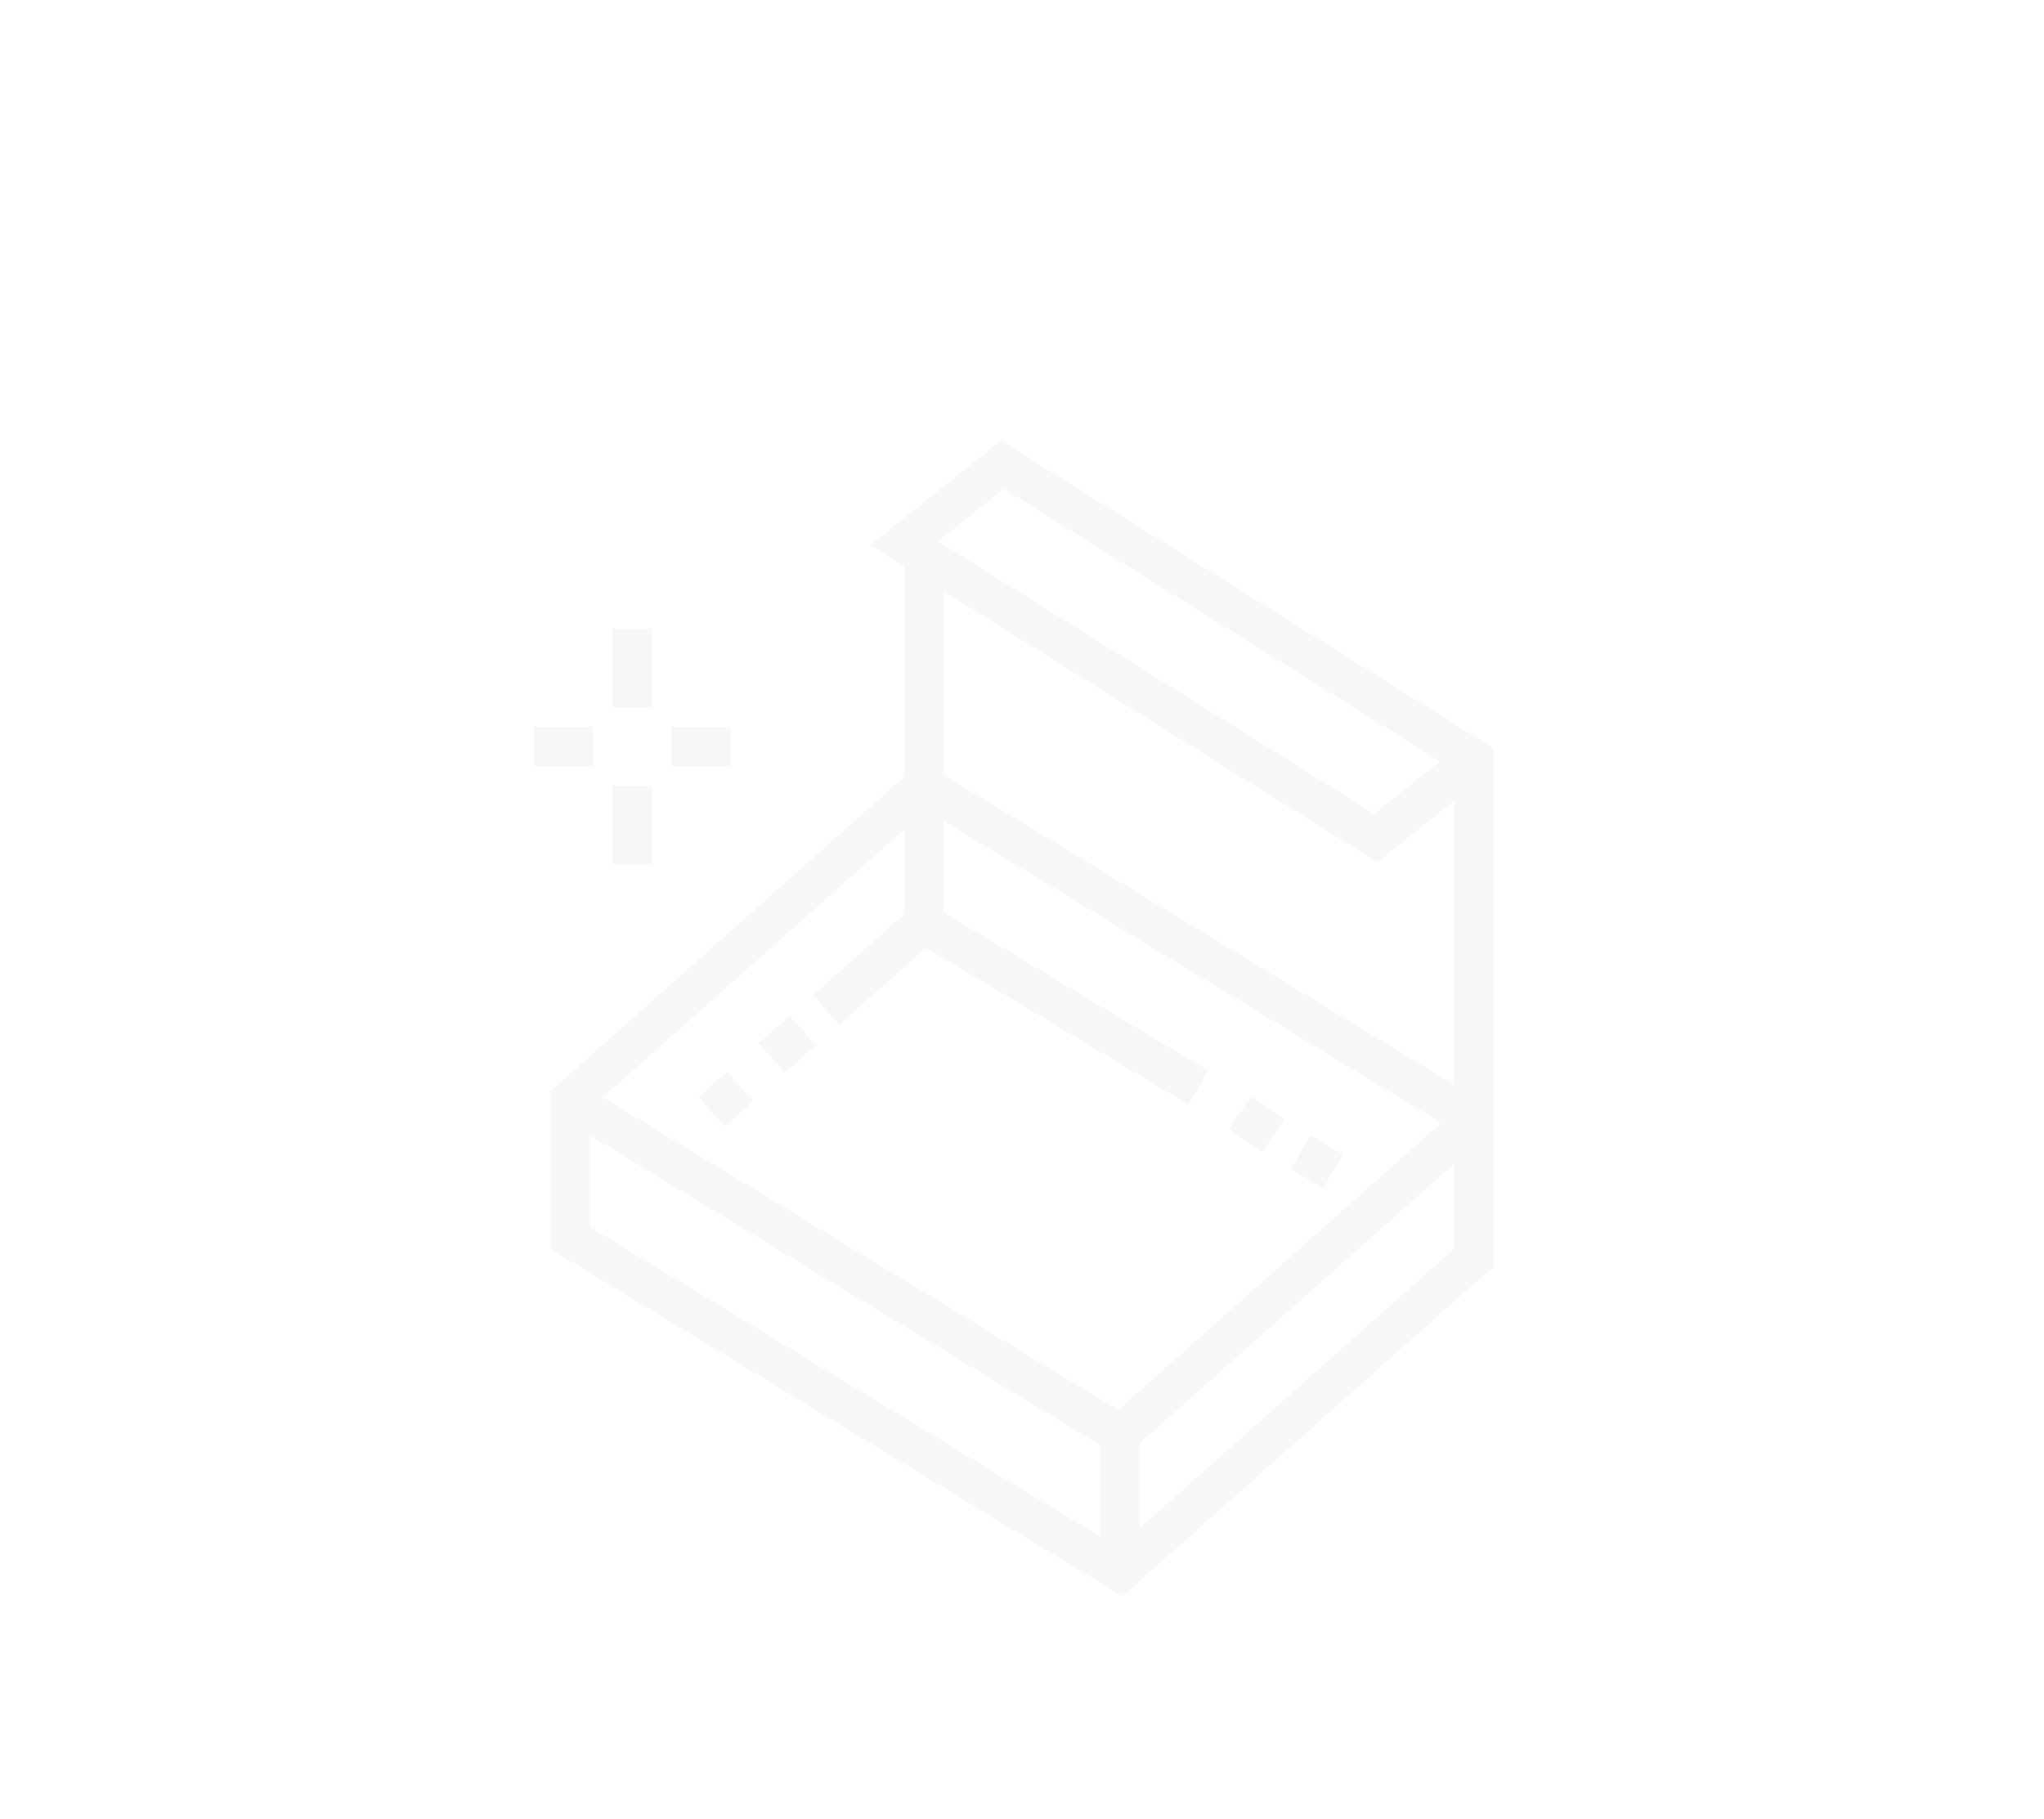 <?xml version="1.0" encoding="utf-8"?>
<!-- Generator: Adobe Illustrator 16.0.0, SVG Export Plug-In . SVG Version: 6.00 Build 0)  -->
<!DOCTYPE svg PUBLIC "-//W3C//DTD SVG 1.1//EN" "http://www.w3.org/Graphics/SVG/1.1/DTD/svg11.dtd">
<svg version="1.1" id="Calque_1" xmlns="http://www.w3.org/2000/svg" xmlns:xlink="http://www.w3.org/1999/xlink" x="0px" y="0px"
	 width="500px" height="445px" viewBox="0 0 500 445" enable-background="new 0 0 500 445" xml:space="preserve">
<g opacity="0.05">
	<rect x="149.846" y="153.777" fill="#505050" width="9.616" height="19.231"/>
	<rect x="149.846" y="192.239" fill="#505050" width="9.616" height="19.231"/>
	<rect x="164.269" y="177.816" fill="#505050" width="14.423" height="9.615"/>
	<rect x="130.615" y="177.816" fill="#505050" width="14.423" height="9.615"/>
	<g>
		
			<rect x="317.372" y="279.375" transform="matrix(0.855 0.519 -0.519 0.855 194.366 -125.868)" fill="#505050" width="9.197" height="9.616"/>
		
			<rect x="302.403" y="270.122" transform="matrix(0.828 0.561 -0.561 0.828 207.179 -125.062)" fill="#505050" width="9.789" height="9.621"/>
		<polygon fill="#505050" points="290.636,270.186 226.521,231.828 205.299,250.688 198.914,243.504 225.402,219.958 
			295.575,261.932 		"/>
		
			<rect x="187.727" y="250.577" transform="matrix(0.664 0.747 -0.747 0.664 255.669 -58.109)" fill="#505050" width="9.611" height="10.063"/>
		
			<rect x="172.815" y="264.212" transform="matrix(0.664 0.748 -0.748 0.664 260.735 -42.474)" fill="#505050" width="9.617" height="9.289"/>
		<path fill="#505050" d="M274.578,390.5l-139.963-84.98v-38.518l90.806-80.716l139.963,84.98v38.518L274.578,390.5z
			 M144.23,300.111l129.269,78.482l82.27-73.129v-28.791l-129.268-78.481l-82.271,73.129V300.111z"/>
		<rect x="269.23" y="350.893" fill="#505050" width="9.615" height="33.654"/>
		<rect x="221.154" y="135.899" fill="#505050" width="9.615" height="89.994"/>
		<polygon fill="#505050" points="274.578,356.846 136.93,273.27 141.916,265.055 273.499,344.939 355.769,271.811 355.769,188.446 
			245.535,119.546 229.455,132.411 310.242,182.906 305.143,191.056 212.853,133.377 244.85,107.781 365.385,183.112 
			365.385,276.129 		"/>
		<polygon fill="#505050" points="336.881,210.893 300.335,188.051 305.434,179.901 336.195,199.127 357.572,182.023 
			363.582,189.536 		"/>
	</g>
</g>
</svg>
